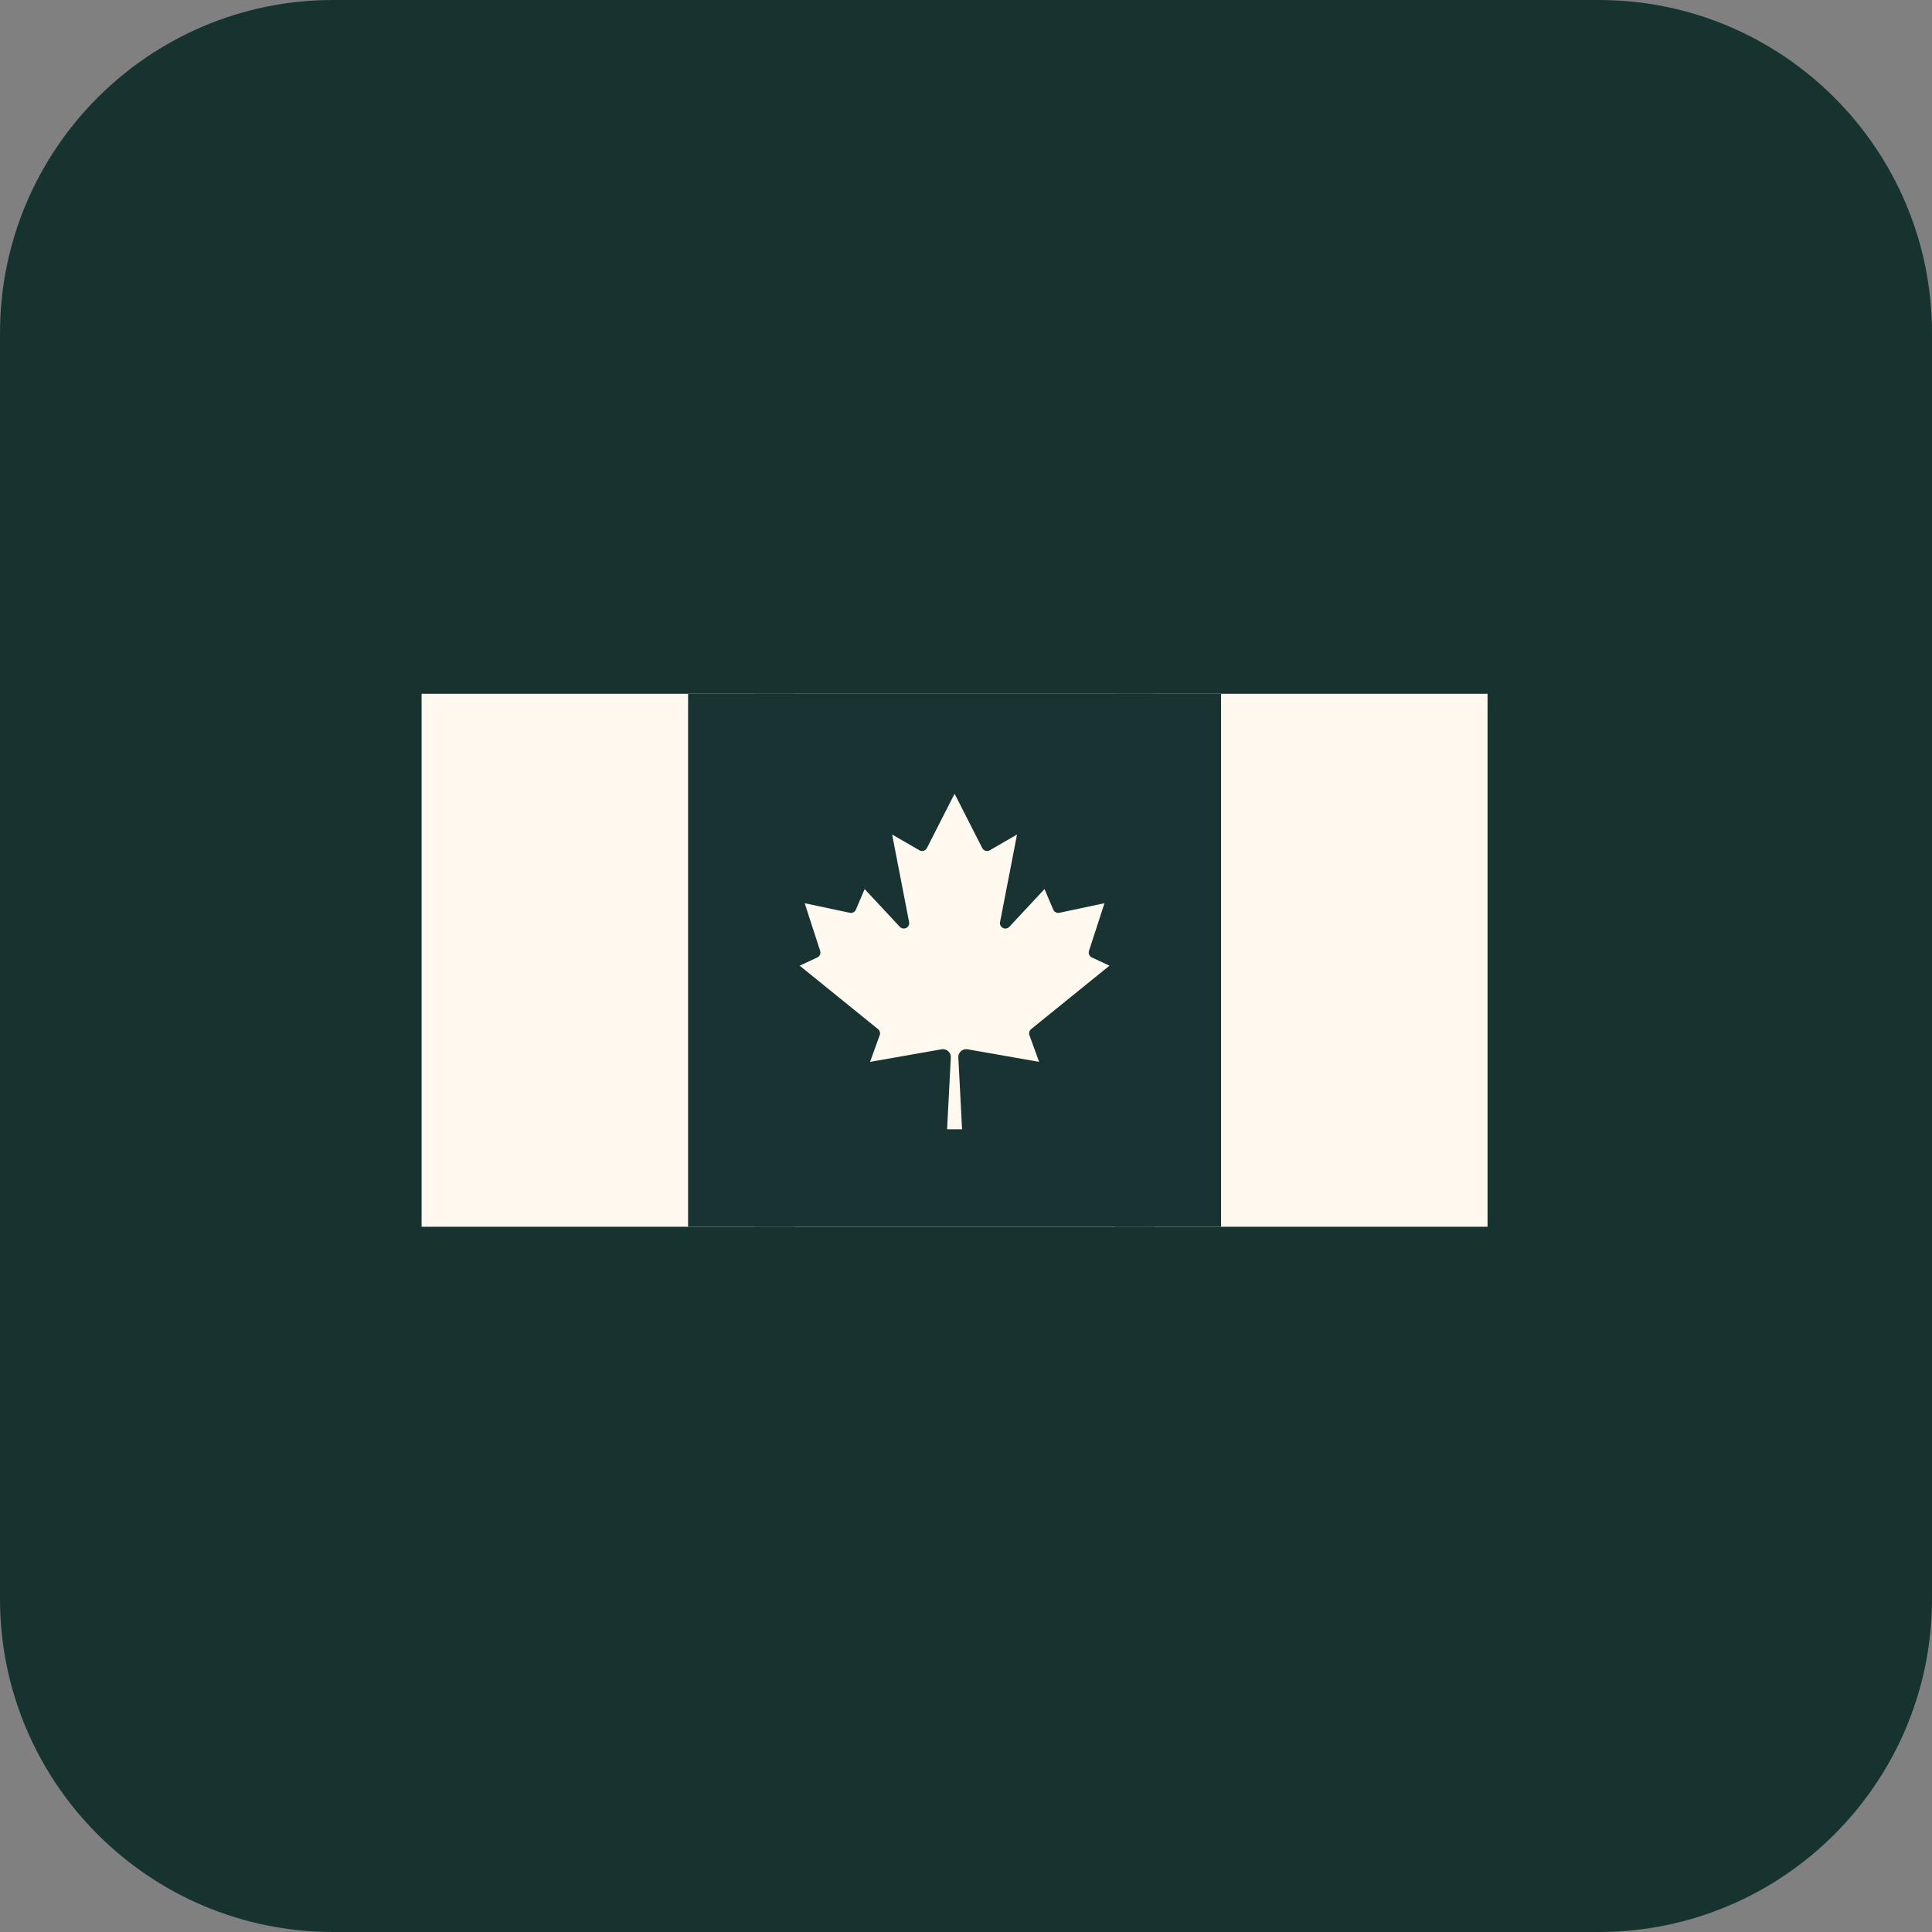 <?xml version="1.0" encoding="UTF-8" standalone="no"?>
<!DOCTYPE svg PUBLIC "-//W3C//DTD SVG 1.1//EN" "http://www.w3.org/Graphics/SVG/1.1/DTD/svg11.dtd">
<svg width="100%" height="100%" viewBox="0 0 58 58" version="1.1" xmlns="http://www.w3.org/2000/svg" xmlns:xlink="http://www.w3.org/1999/xlink" xml:space="preserve" xmlns:serif="http://www.serif.com/" style="fill-rule:evenodd;clip-rule:evenodd;stroke-linejoin:round;stroke-miterlimit:2;">
    <rect x="0" y="0" width="58" height="58" fill="#808080" stroke="none"/>
    <path d="M58,10L58,48C58,53.519 53.519,58 48,58L10,58C4.481,58 0,53.519 0,48L0,10C0,4.481 4.481,0 10,0L48,0C53.519,0 58,4.481 58,10Z" style="fill:rgb(23,51,48);"/>
    <g transform="matrix(0.004,0,0,0.004,12.657,20.828)">
        <rect x="0" y="0" width="8000" height="4000" style="fill:rgb(255,249,240);fill-rule:nonzero;"/>
        <path d="M4056.27,3268.7L4028.18,2729.38C4026.63,2696.62 4051.94,2668.88 4084.7,2667.31C4088.98,2667.12 4093.31,2667.41 4097.5,2668.14L4634.44,2762.48L4561.91,2562.52C4555.88,2546.21 4560.84,2527.81 4574.42,2516.86L5162.53,2040.62L5030.03,1978.75C5011.48,1970.04 5002.43,1948.77 5008.76,1929.39L5125,1571.83L4786.31,1643.72C4767.33,1647.71 4748.25,1637.78 4740.66,1620.06L4674.99,1465.62L4410.63,1749.34C4395.15,1765.65 4369.45,1766.38 4353.14,1750.9C4343.12,1741.41 4338.64,1727.34 4341.22,1713.81L4468.75,1056.21L4264.41,1174.39C4245.08,1185.73 4220.16,1179.26 4208.82,1159.84C4208.38,1159.06 4207.9,1158.28 4207.55,1157.45L4000,750.038L3792.54,1157.45C3782.51,1177.6 3758.08,1185.73 3738.02,1175.61C3737.2,1175.31 3736.42,1174.83 3735.64,1174.39L3531.25,1056.21L3658.78,1713.81C3662.97,1735.72 3648.56,1757.08 3626.51,1761.27C3612.93,1763.95 3598.96,1759.47 3589.37,1749.34L3325.01,1465.62L3259.39,1620.06C3251.75,1637.78 3232.72,1647.71 3213.78,1643.72L2875,1571.83L2991.24,1929.39C2997.66,1948.77 2988.51,1970.04 2970.06,1978.75L2837.52,2040.62L3425.62,2516.86C3439.1,2527.81 3444.17,2546.21 3438.08,2562.52L3365.6,2762.48L3902.5,2668.14C3934.82,2662.59 3965.54,2684.26 3971.09,2716.58C3971.81,2720.81 3972.06,2725.14 3971.86,2729.38L3943.73,3268.7L4056.27,3268.7ZM2500,0L5500,0L5500,4000L2500,4000L2500,0Z" style="fill:rgb(24,51,49);fill-rule:nonzero;"/>
        <rect x="2000" y="0" width="794.88" height="4000" style="fill:rgb(24,51,49);fill-rule:nonzero;"/>
        <rect x="5205.12" y="0" width="794.88" height="4000" style="fill:rgb(24,51,49);fill-rule:nonzero;"/>
    </g>
</svg>
